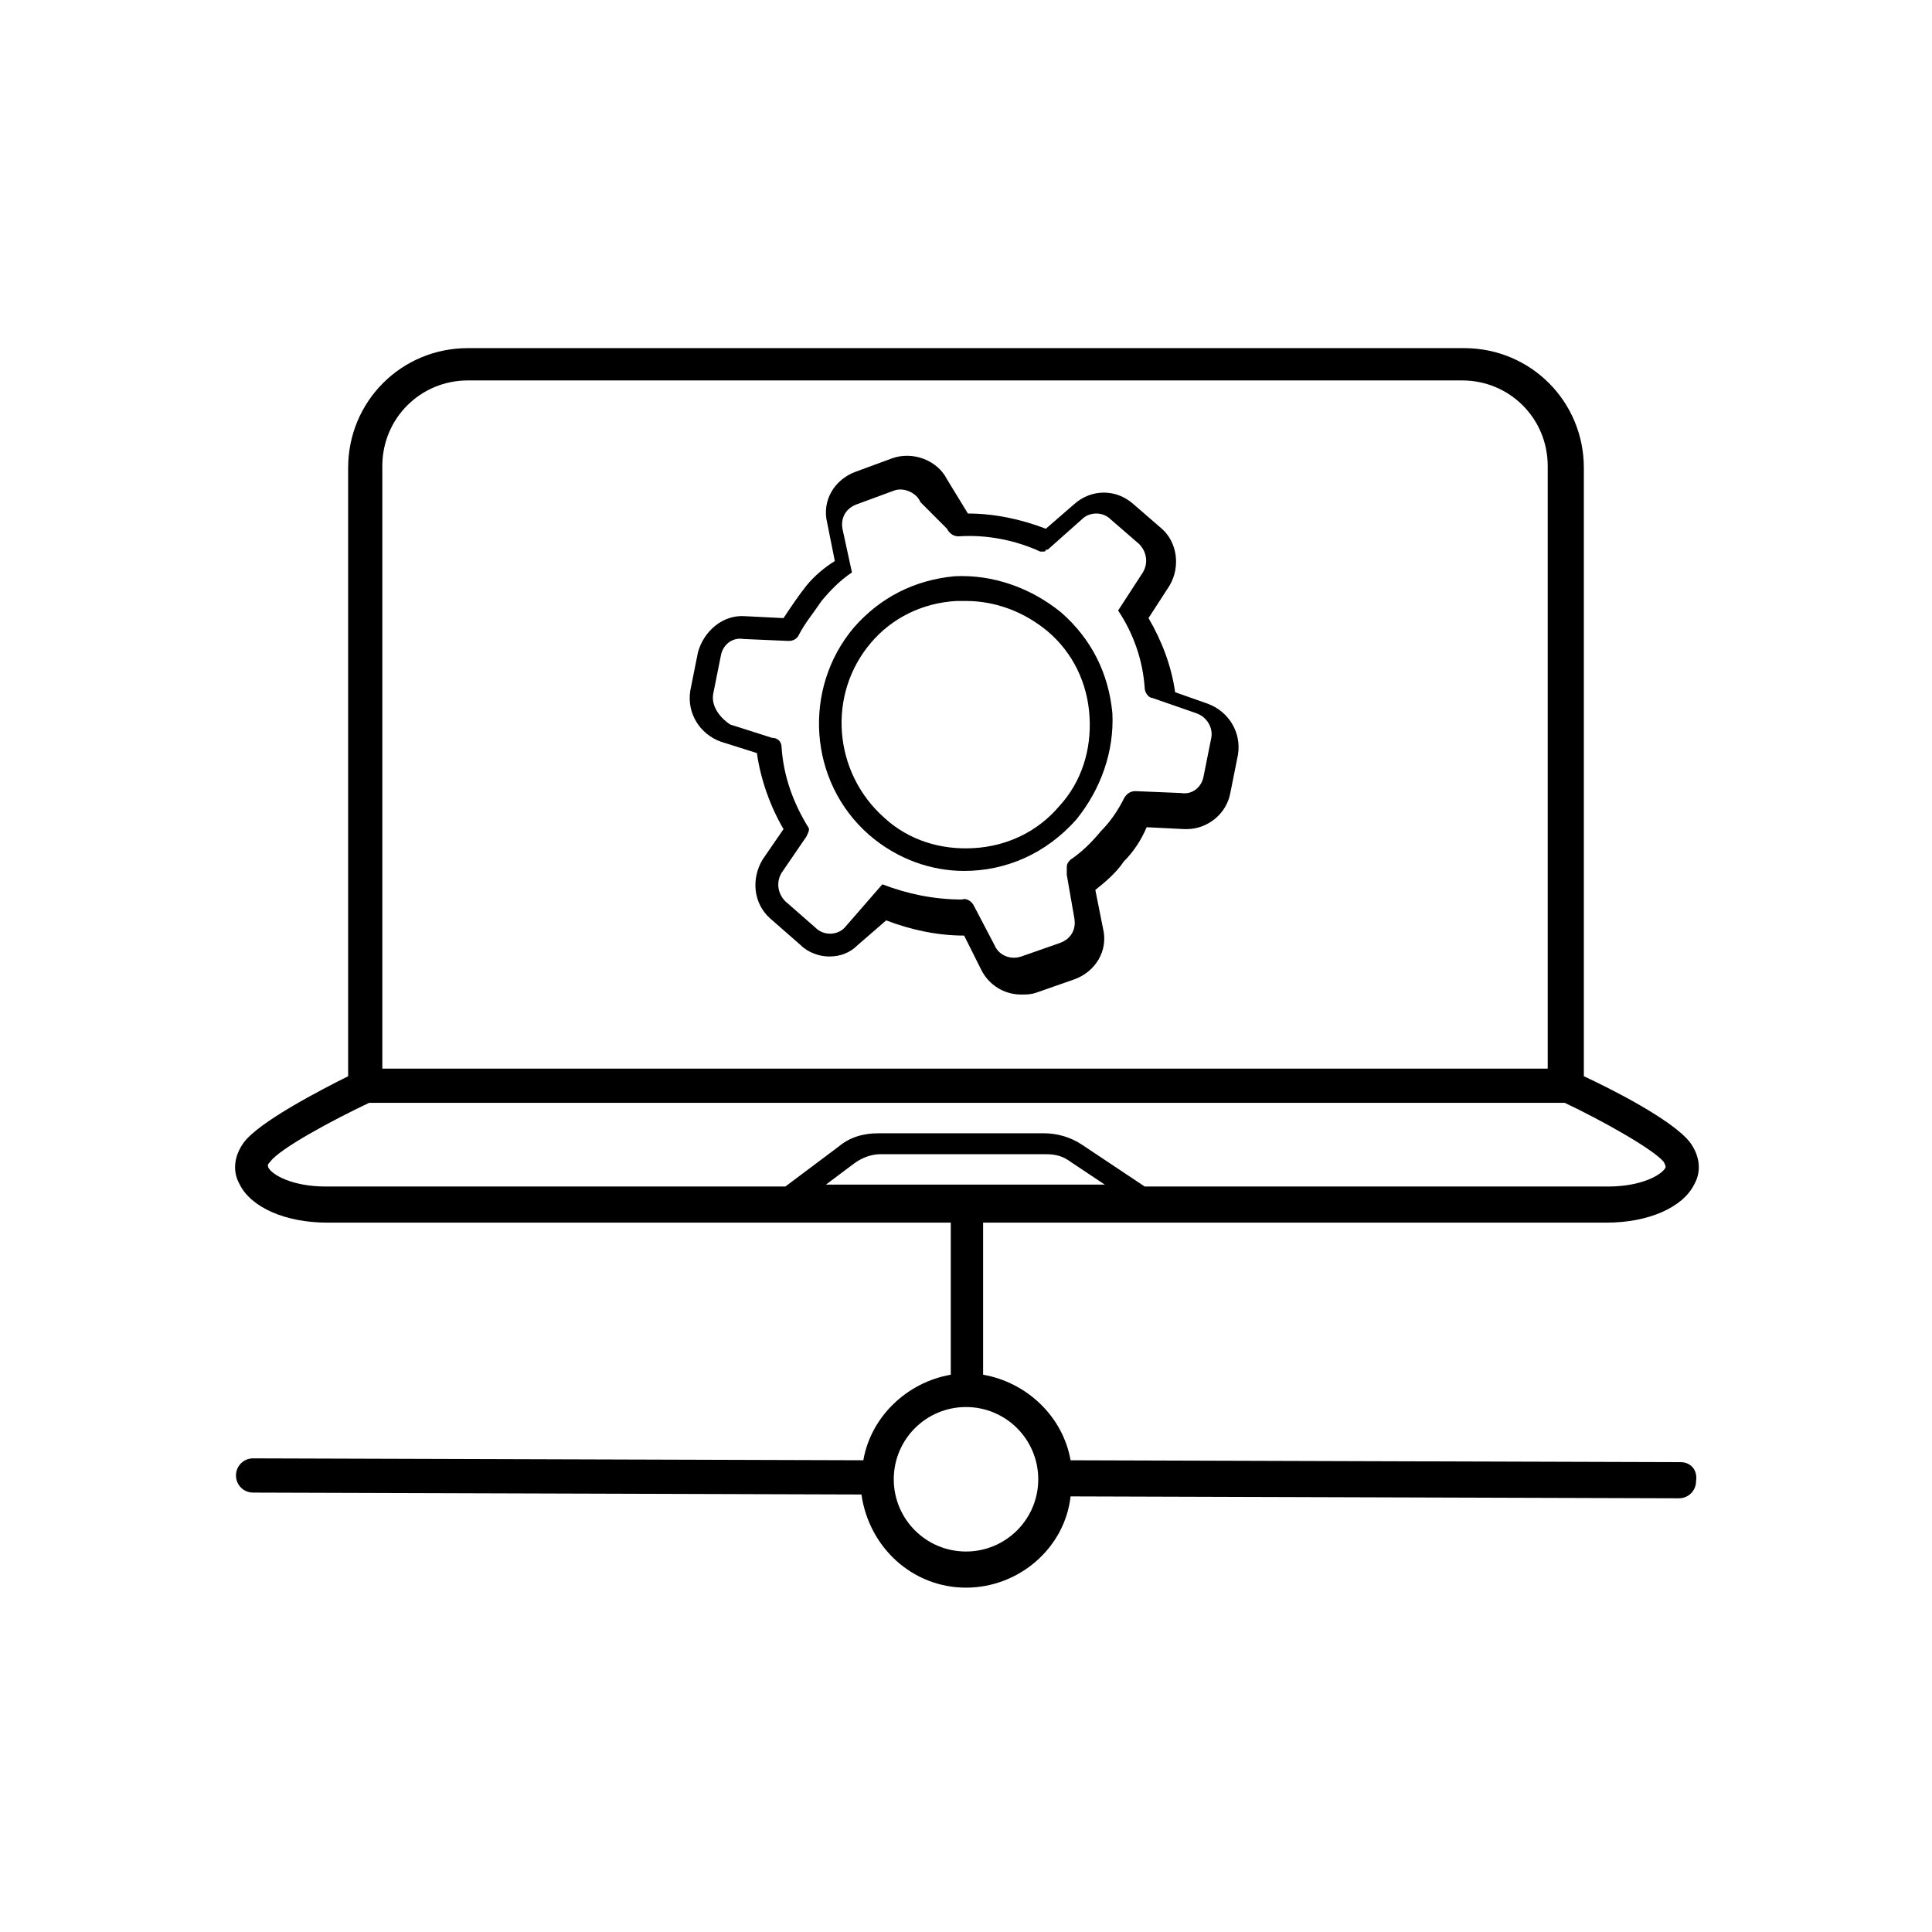 <?xml version="1.0" encoding="UTF-8"?>
<!-- Uploaded to: ICON Repo, www.iconrepo.com, Generator: ICON Repo Mixer Tools -->
<svg fill="#000000" width="800px" height="800px" version="1.1" viewBox="144 144 512 512" xmlns="http://www.w3.org/2000/svg">
 <g>
  <path d="m335.01 340.55 9.574 3.023c1.008 7.055 3.527 14.105 7.055 20.152l-5.543 8.062c-3.023 5.039-2.519 11.586 2.016 15.617l8.062 7.055c2.016 2.016 5.039 3.023 7.559 3.023 3.023 0 5.543-1.008 7.559-3.023l7.559-6.551c6.551 2.519 13.602 4.031 20.656 4.031l4.535 9.07c2.016 4.031 6.047 6.551 10.578 6.551 1.512 0 2.519 0 4.031-0.504l10.078-3.527c5.543-2.016 9.07-7.559 7.559-13.602l-2.016-10.078c2.519-2.016 5.543-4.535 7.559-7.559 2.519-2.519 4.535-5.543 6.047-9.07l10.078 0.504h0.504c5.543 0 10.578-4.031 11.586-9.574l2.016-10.078c1.008-6.047-2.519-11.586-8.062-13.602l-8.578-3.023c-1.008-7.055-3.527-13.602-7.055-19.648l5.543-8.566c3.023-5.039 2.016-11.586-2.016-15.113l-7.559-6.551c-4.535-4.031-11.082-4.031-15.617 0l-7.559 6.551c-6.551-2.519-13.602-4.031-20.656-4.031l-5.539-9.066c-2.519-5.039-9.07-7.559-14.609-5.543l-9.574 3.527c-5.543 2.016-9.07 7.559-7.559 13.602l2.016 10.078c-2.519 1.512-5.539 4.031-7.555 6.551-2.016 2.519-4.031 5.543-6.047 8.566l-10.078-0.504c-6.047-0.504-11.082 4.031-12.594 9.574l-2.016 10.078c-1.008 6.039 2.519 11.582 8.062 13.598zm-2.016-12.598 2.016-10.078c0.504-3.023 3.023-5.039 6.047-4.535l11.586 0.504h0.504c1.008 0 2.016-0.504 2.519-1.512 1.512-3.023 4.031-6.047 6.047-9.07 2.519-3.023 5.039-5.543 8.062-7.559l-2.519-11.586c-0.504-3.023 1.008-5.543 4.031-6.551l9.574-3.527c2.519-1.008 6.047 0.504 7.055 3.023l7.047 7.059c0.504 1.008 1.512 2.016 3.023 2.016 7.559-0.504 15.113 1.008 21.664 4.031h0.504 0.504s0.504 0 0.504-0.504h0.504l9.07-8.062c2.016-2.016 5.543-2.016 7.559 0l7.559 6.551c2.016 2.016 2.519 5.039 1.008 7.559l-6.551 10.078c4.031 6.047 6.551 13.098 7.055 20.656 0 1.008 1.008 2.519 2.016 2.519l11.586 4.031c3.023 1.008 4.535 4.031 4.031 6.551l-2.016 10.078c-0.504 3.023-3.023 5.039-6.047 4.535l-12.09-0.504c-1.512 0-2.519 1.008-3.023 2.016-1.512 3.023-3.527 6.047-6.047 8.566-2.519 3.023-5.039 5.543-8.062 7.559-0.504 0.504-1.008 1.008-1.008 2.016v0.504 0.504 0.504 0.504l2.016 11.586c0.504 3.023-1.008 5.543-4.031 6.551l-10.078 3.527c-3.023 1.008-6.047-0.504-7.055-3.023l-5.543-10.578c-0.504-1.008-2.016-2.016-3.023-1.512-7.559 0-14.609-1.512-21.16-4.031l-10.074 11.574c-2.016 2.016-5.543 2.016-7.559 0l-8.062-7.055c-2.016-2.016-2.519-5.039-1.008-7.559l6.551-9.574c0.504-1.008 1.008-2.016 0.504-2.519-4.031-6.551-6.551-13.602-7.055-21.16 0-1.512-1.008-2.519-2.519-2.519l-11.082-3.527c-3.019-2.008-5.035-5.031-4.531-8.055z"/>
  <path d="m374.3 365.23c7.559 6.551 16.625 9.574 25.191 9.574 11.082 0 21.664-4.535 29.727-13.602 6.551-8.062 10.078-18.137 9.574-28.215-1.008-10.578-5.543-19.648-13.602-26.703-8.062-6.551-18.137-10.078-28.215-9.574-10.578 1.008-19.648 5.543-26.703 13.602-13.605 16.125-12.094 40.812 4.027 54.918zm0.504-50.883c5.543-6.551 13.602-10.578 22.672-11.082h2.519c8.062 0 15.617 3.023 21.664 8.062 6.551 5.543 10.578 13.602 11.082 22.672 0.504 8.566-2.016 17.129-8.062 23.68-5.543 6.551-13.602 10.578-22.672 11.082-8.566 0.504-17.129-2.016-23.68-8.062-13.602-12.094-15.113-32.75-3.523-46.352z"/>
  <path d="m589.43 531.49-161.72-0.504c-2.016-11.586-11.586-20.656-23.176-22.672v-40.305h165.25c11.082 0 20.152-4.031 23.176-10.078 2.016-3.527 1.512-7.559-1.008-11.082-4.535-6.047-21.664-14.609-28.215-17.633v-161.22c0-17.633-14.105-31.738-31.738-31.738h-264c-17.633 0-31.738 14.105-31.738 31.738v161.22c-7.055 3.527-23.68 12.09-27.711 17.633-2.519 3.527-3.023 7.559-1.008 11.082 3.023 6.047 12.09 10.078 23.176 10.078h165.25v40.305c-11.586 2.016-21.16 11.082-23.176 22.672l-161.72-0.504c-2.519 0-4.535 2.016-4.535 4.535s2.016 4.535 4.535 4.535l161.22 0.504c2.016 14.105 13.602 24.688 27.711 24.688 14.105 0 26.199-10.578 27.711-24.184l161.22 0.504c2.519 0 4.535-2.016 4.535-4.535 0.5-3.023-1.516-5.039-4.035-5.039zm-227.22-73.051 8.062-6.047c2.016-1.512 4.535-2.519 7.055-2.519h43.832c2.519 0 4.535 0.504 6.551 2.016l9.07 6.047h-74.57zm-94.211-213.62h263.49c12.594 0 22.672 10.078 22.672 22.672v159.71h-308.84v-159.71c0-12.594 10.078-22.672 22.672-22.672zm-52.898 208.58c0-0.504-0.504-0.504 0.504-1.512 2.519-3.527 16.625-11.082 26.199-15.617h316.89c9.574 4.535 23.176 12.09 26.199 15.617 0.504 1.008 0.504 1.008 0.504 1.512-1.008 2.016-6.551 5.039-15.113 5.039h-122.93l-16.625-11.082c-3.023-2.016-6.551-3.023-10.078-3.023h-43.832c-4.031 0-7.559 1.008-10.578 3.527l-14.105 10.578h-121.92c-8.566 0-14.105-3.023-15.113-5.039zm184.9 101.77c-10.578 0-19.145-8.566-19.145-19.145s8.566-19.145 19.145-19.145 19.145 8.566 19.145 19.145-8.566 19.145-19.145 19.145z"/>
 </g>
</svg>